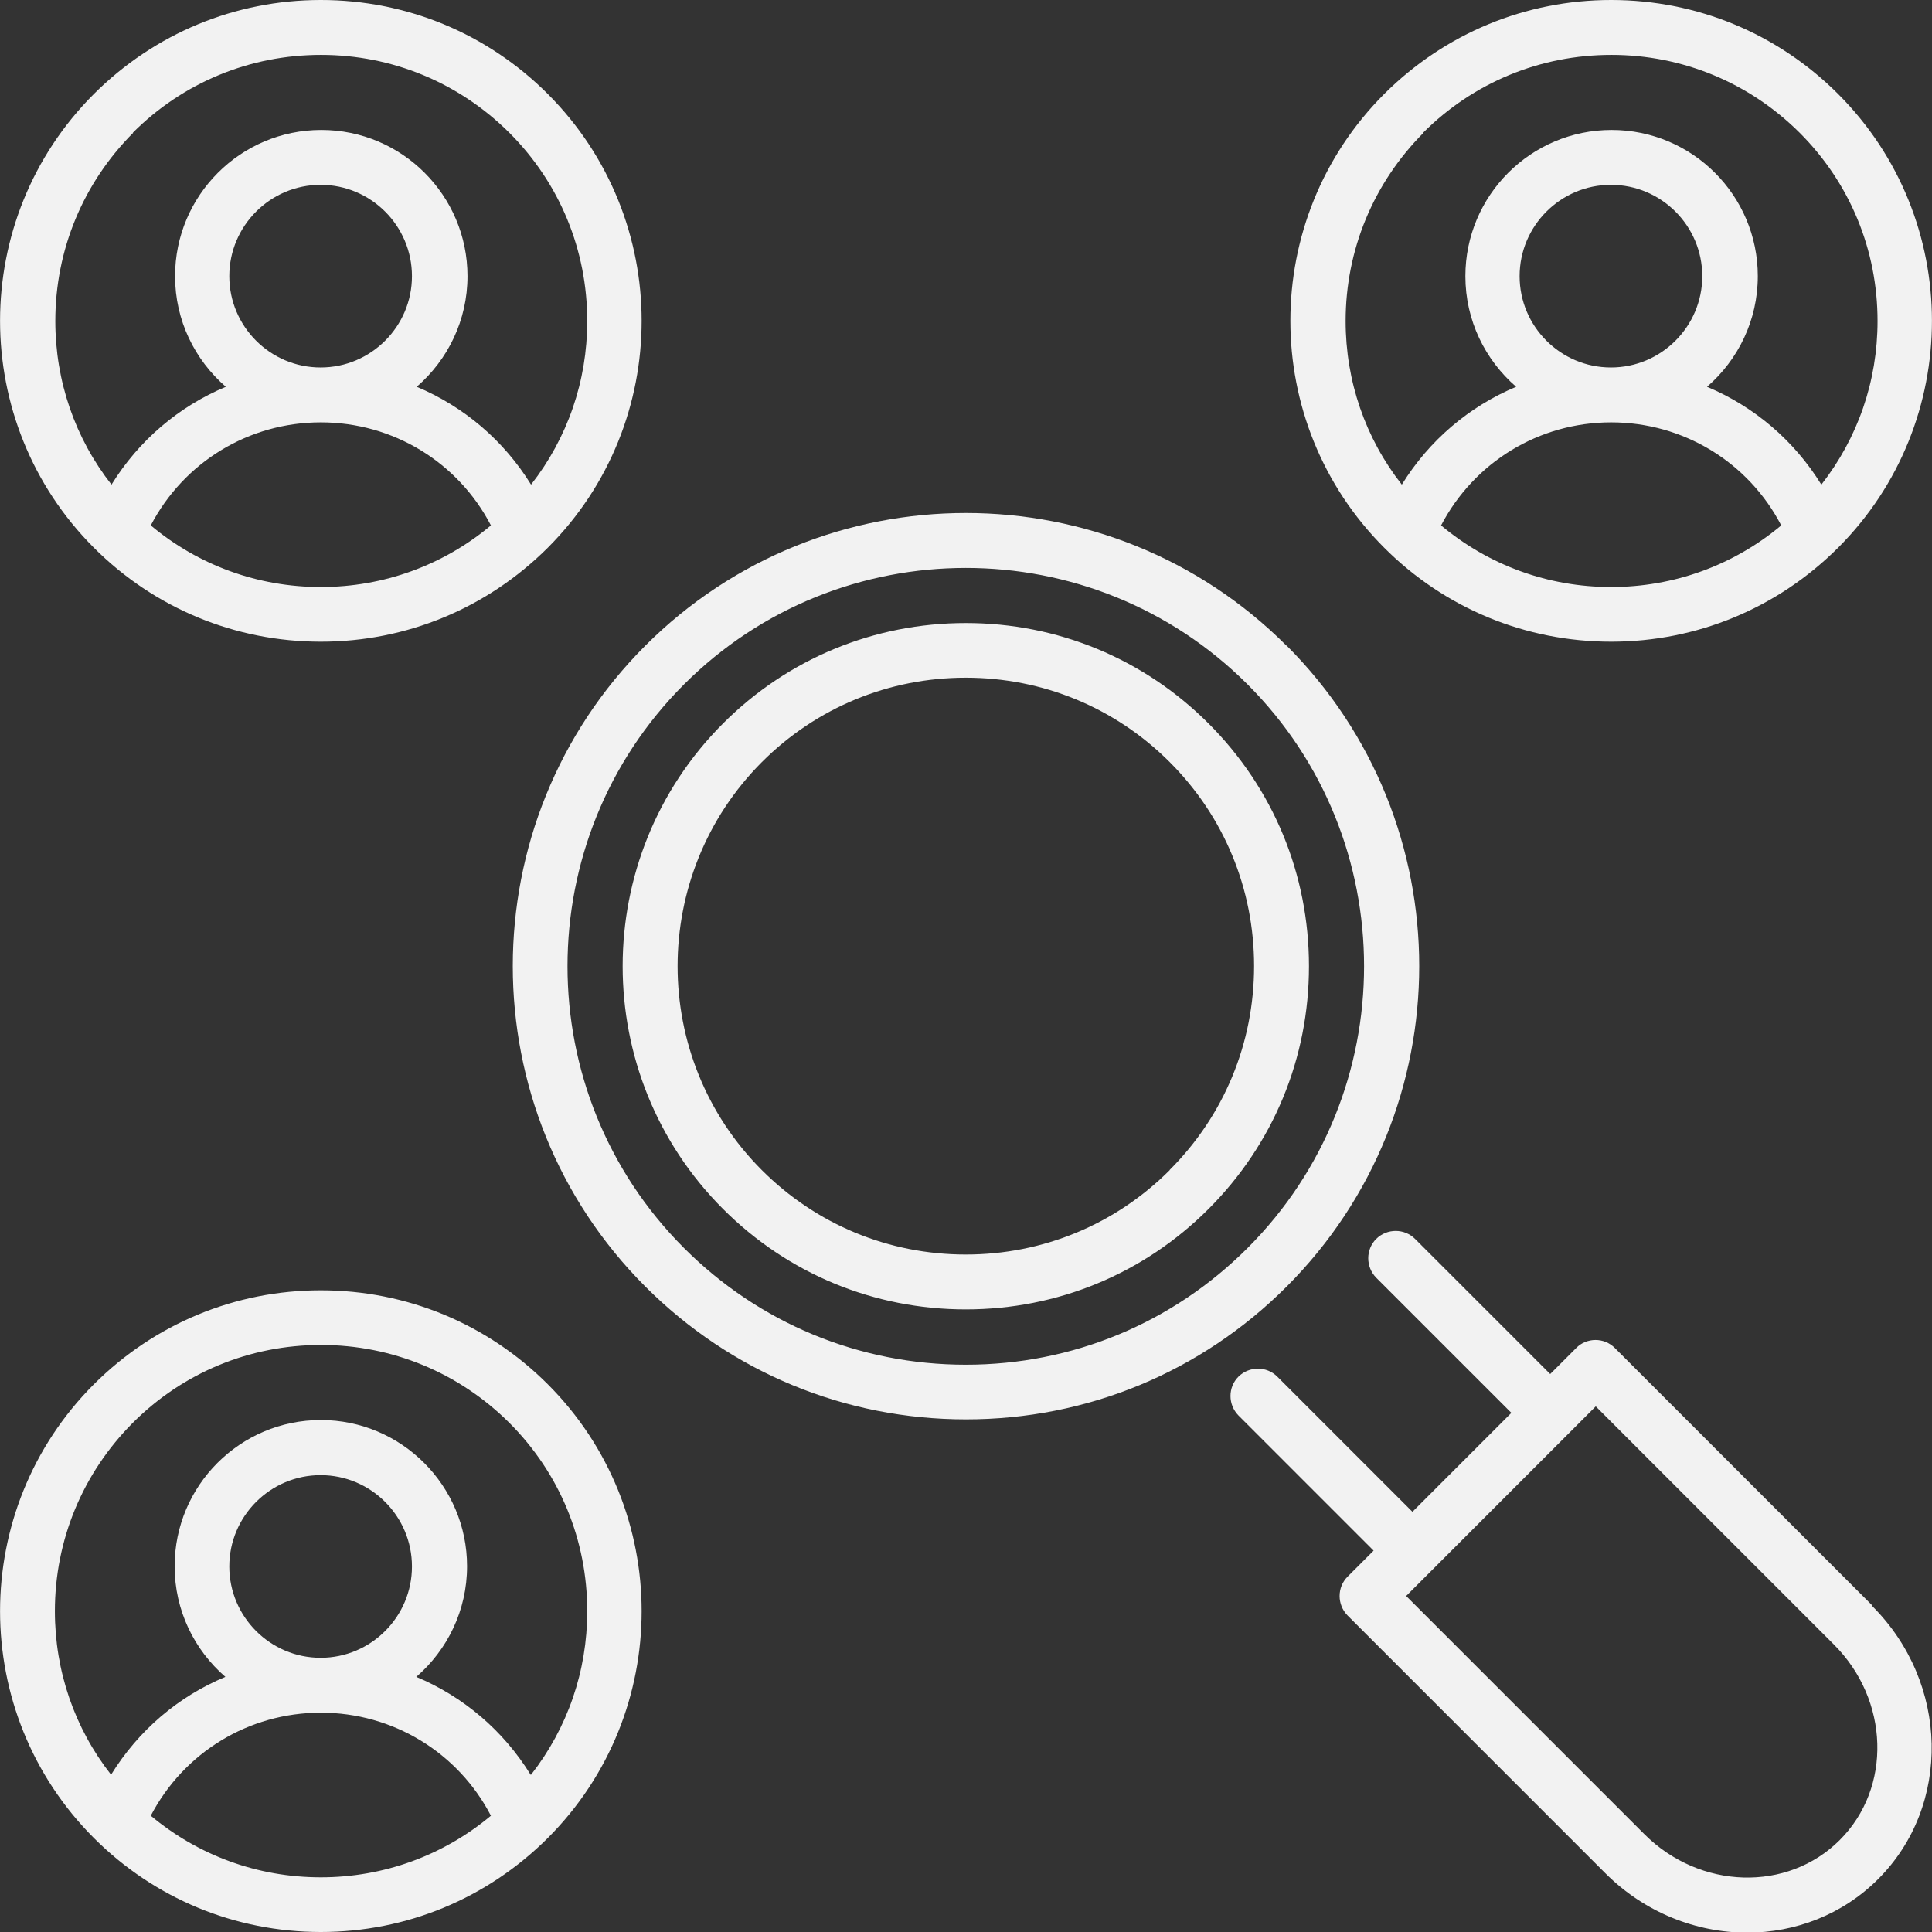 <svg xmlns="http://www.w3.org/2000/svg" id="Layer_1" viewBox="0 0 89.06 89.07"><rect x="0" y="0" width="89.06" height="89.07" fill="#333333" stroke="none"/><defs><style> .st0 { fill: #f2f2f2; } </style></defs><path class="st0" d="M59.3,29.76c-8.15-8.15-21.4-8.15-29.55,0-8.15,8.15-8.15,21.4,0,29.55,3.95,3.95,9.2,6.12,14.78,6.12s10.83-2.17,14.78-6.12c8.15-8.15,8.15-21.4,0-29.55h0ZM44.52,62.91c-4.91,0-9.52-1.91-12.99-5.38-7.16-7.16-7.16-18.82,0-25.98,7.16-7.16,18.82-7.16,25.98,0,7.16,7.16,7.16,18.82,0,25.98-3.47,3.47-8.08,5.38-12.99,5.38ZM55.71,33.35c-2.99-2.99-6.96-4.63-11.19-4.63s-8.2,1.64-11.19,4.63c-6.17,6.17-6.17,16.21,0,22.38,2.99,2.99,6.96,4.63,11.19,4.63s8.2-1.64,11.19-4.63c2.99-2.99,4.63-6.96,4.63-11.19s-1.64-8.2-4.63-11.19h0ZM53.92,53.94c-2.51,2.51-5.85,3.89-9.4,3.89s-6.89-1.38-9.4-3.89c-5.18-5.18-5.18-13.62,0-18.81,2.51-2.51,5.85-3.89,9.4-3.89s6.89,1.38,9.4,3.89c2.51,2.51,3.89,5.85,3.89,9.4s-1.38,6.89-3.89,9.4h0ZM86.32,74.02l-11.88-11.88c-.24-.24-.56-.37-.89-.37s-.66.13-.89.37l-1.2,1.2-6.23-6.23c-.49-.49-1.29-.49-1.79,0-.49.49-.49,1.29,0,1.79l6.23,6.23-4.56,4.56-6.23-6.23c-.49-.49-1.29-.49-1.79,0-.49.49-.49,1.29,0,1.79l6.23,6.23-1.2,1.2c-.49.49-.49,1.29,0,1.79l11.88,11.88c1.82,1.82,4.2,2.74,6.54,2.74,2.21,0,4.39-.82,6.04-2.47,3.39-3.39,3.27-9.04-.27-12.58h0ZM84.81,84.82c-2.41,2.41-6.45,2.29-9.01-.27l-10.98-10.98,8.74-8.74,10.98,10.98c2.56,2.56,2.68,6.6.27,9.01h0ZM14.79,59.48c-3.95,0-7.66,1.54-10.46,4.33-5.77,5.77-5.77,15.15,0,20.92,2.79,2.79,6.51,4.33,10.46,4.33s7.66-1.54,10.46-4.33c5.77-5.77,5.77-15.15,0-20.92-2.79-2.79-6.51-4.33-10.46-4.33ZM14.79,86.54c-2.9,0-5.64-1-7.84-2.84,1.52-2.91,4.51-4.75,7.84-4.75s6.33,1.84,7.84,4.75c-2.2,1.84-4.95,2.84-7.84,2.84ZM10.57,72.21c0-2.32,1.89-4.21,4.21-4.21s4.21,1.89,4.21,4.21-1.89,4.21-4.21,4.21-4.21-1.89-4.21-4.21ZM24.46,81.81c-1.26-2.04-3.1-3.6-5.27-4.51,1.43-1.24,2.34-3.06,2.34-5.1,0-3.71-3.02-6.74-6.74-6.74s-6.74,3.02-6.74,6.74c0,2.04.91,3.86,2.34,5.1-2.17.9-4.01,2.47-5.27,4.51-1.68-2.14-2.59-4.77-2.59-7.54,0-3.28,1.28-6.36,3.59-8.68,2.32-2.32,5.4-3.59,8.68-3.59s6.36,1.28,8.68,3.59c2.32,2.32,3.59,5.4,3.59,8.68,0,2.77-.91,5.39-2.59,7.54ZM14.79,29.58c3.95,0,7.66-1.54,10.46-4.33,5.77-5.77,5.77-15.15,0-20.92C22.46,1.54,18.74,0,14.79,0S7.13,1.54,4.33,4.33c-5.77,5.77-5.77,15.15,0,20.92,2.79,2.79,6.51,4.33,10.46,4.33ZM14.79,27.06c-2.9,0-5.64-1-7.84-2.84,1.52-2.91,4.51-4.75,7.84-4.75s6.33,1.84,7.84,4.75c-2.2,1.84-4.95,2.84-7.84,2.84ZM10.57,12.73c0-2.32,1.89-4.21,4.21-4.21s4.21,1.89,4.21,4.21-1.89,4.21-4.21,4.21-4.21-1.89-4.21-4.21ZM6.12,6.12c2.32-2.32,5.4-3.59,8.68-3.59s6.36,1.28,8.68,3.59c2.32,2.32,3.59,5.4,3.59,8.68,0,2.77-.91,5.39-2.59,7.54-1.26-2.04-3.1-3.6-5.27-4.51,1.43-1.24,2.34-3.06,2.34-5.1,0-3.72-3.02-6.74-6.74-6.74s-6.74,3.02-6.74,6.74c0,2.04.91,3.86,2.34,5.1-2.17.91-4.01,2.47-5.27,4.51-1.68-2.14-2.59-4.77-2.59-7.54,0-3.28,1.28-6.36,3.59-8.68ZM74.27,29.58c3.95,0,7.66-1.54,10.46-4.33,5.77-5.77,5.77-15.15,0-20.92C81.94,1.54,78.22,0,74.27,0s-7.66,1.54-10.46,4.33c-5.77,5.77-5.77,15.15,0,20.92,2.79,2.79,6.51,4.33,10.46,4.33ZM74.27,27.06c-2.9,0-5.64-1-7.84-2.84,1.52-2.91,4.51-4.75,7.84-4.75s6.33,1.84,7.84,4.75c-2.2,1.84-4.95,2.84-7.84,2.84ZM70.05,12.73c0-2.32,1.89-4.21,4.21-4.21s4.21,1.89,4.21,4.21-1.89,4.21-4.21,4.21-4.21-1.89-4.21-4.21ZM65.6,6.12c2.32-2.32,5.4-3.59,8.68-3.59s6.36,1.28,8.68,3.59c2.32,2.32,3.59,5.4,3.59,8.68,0,2.77-.91,5.39-2.59,7.54-1.26-2.04-3.1-3.6-5.27-4.51,1.43-1.24,2.34-3.06,2.34-5.1,0-3.72-3.02-6.74-6.74-6.74s-6.74,3.02-6.74,6.74c0,2.04.91,3.86,2.34,5.1-2.17.91-4.01,2.47-5.27,4.51-1.68-2.14-2.59-4.77-2.59-7.54,0-3.28,1.28-6.36,3.59-8.68h0Z"></path></svg>